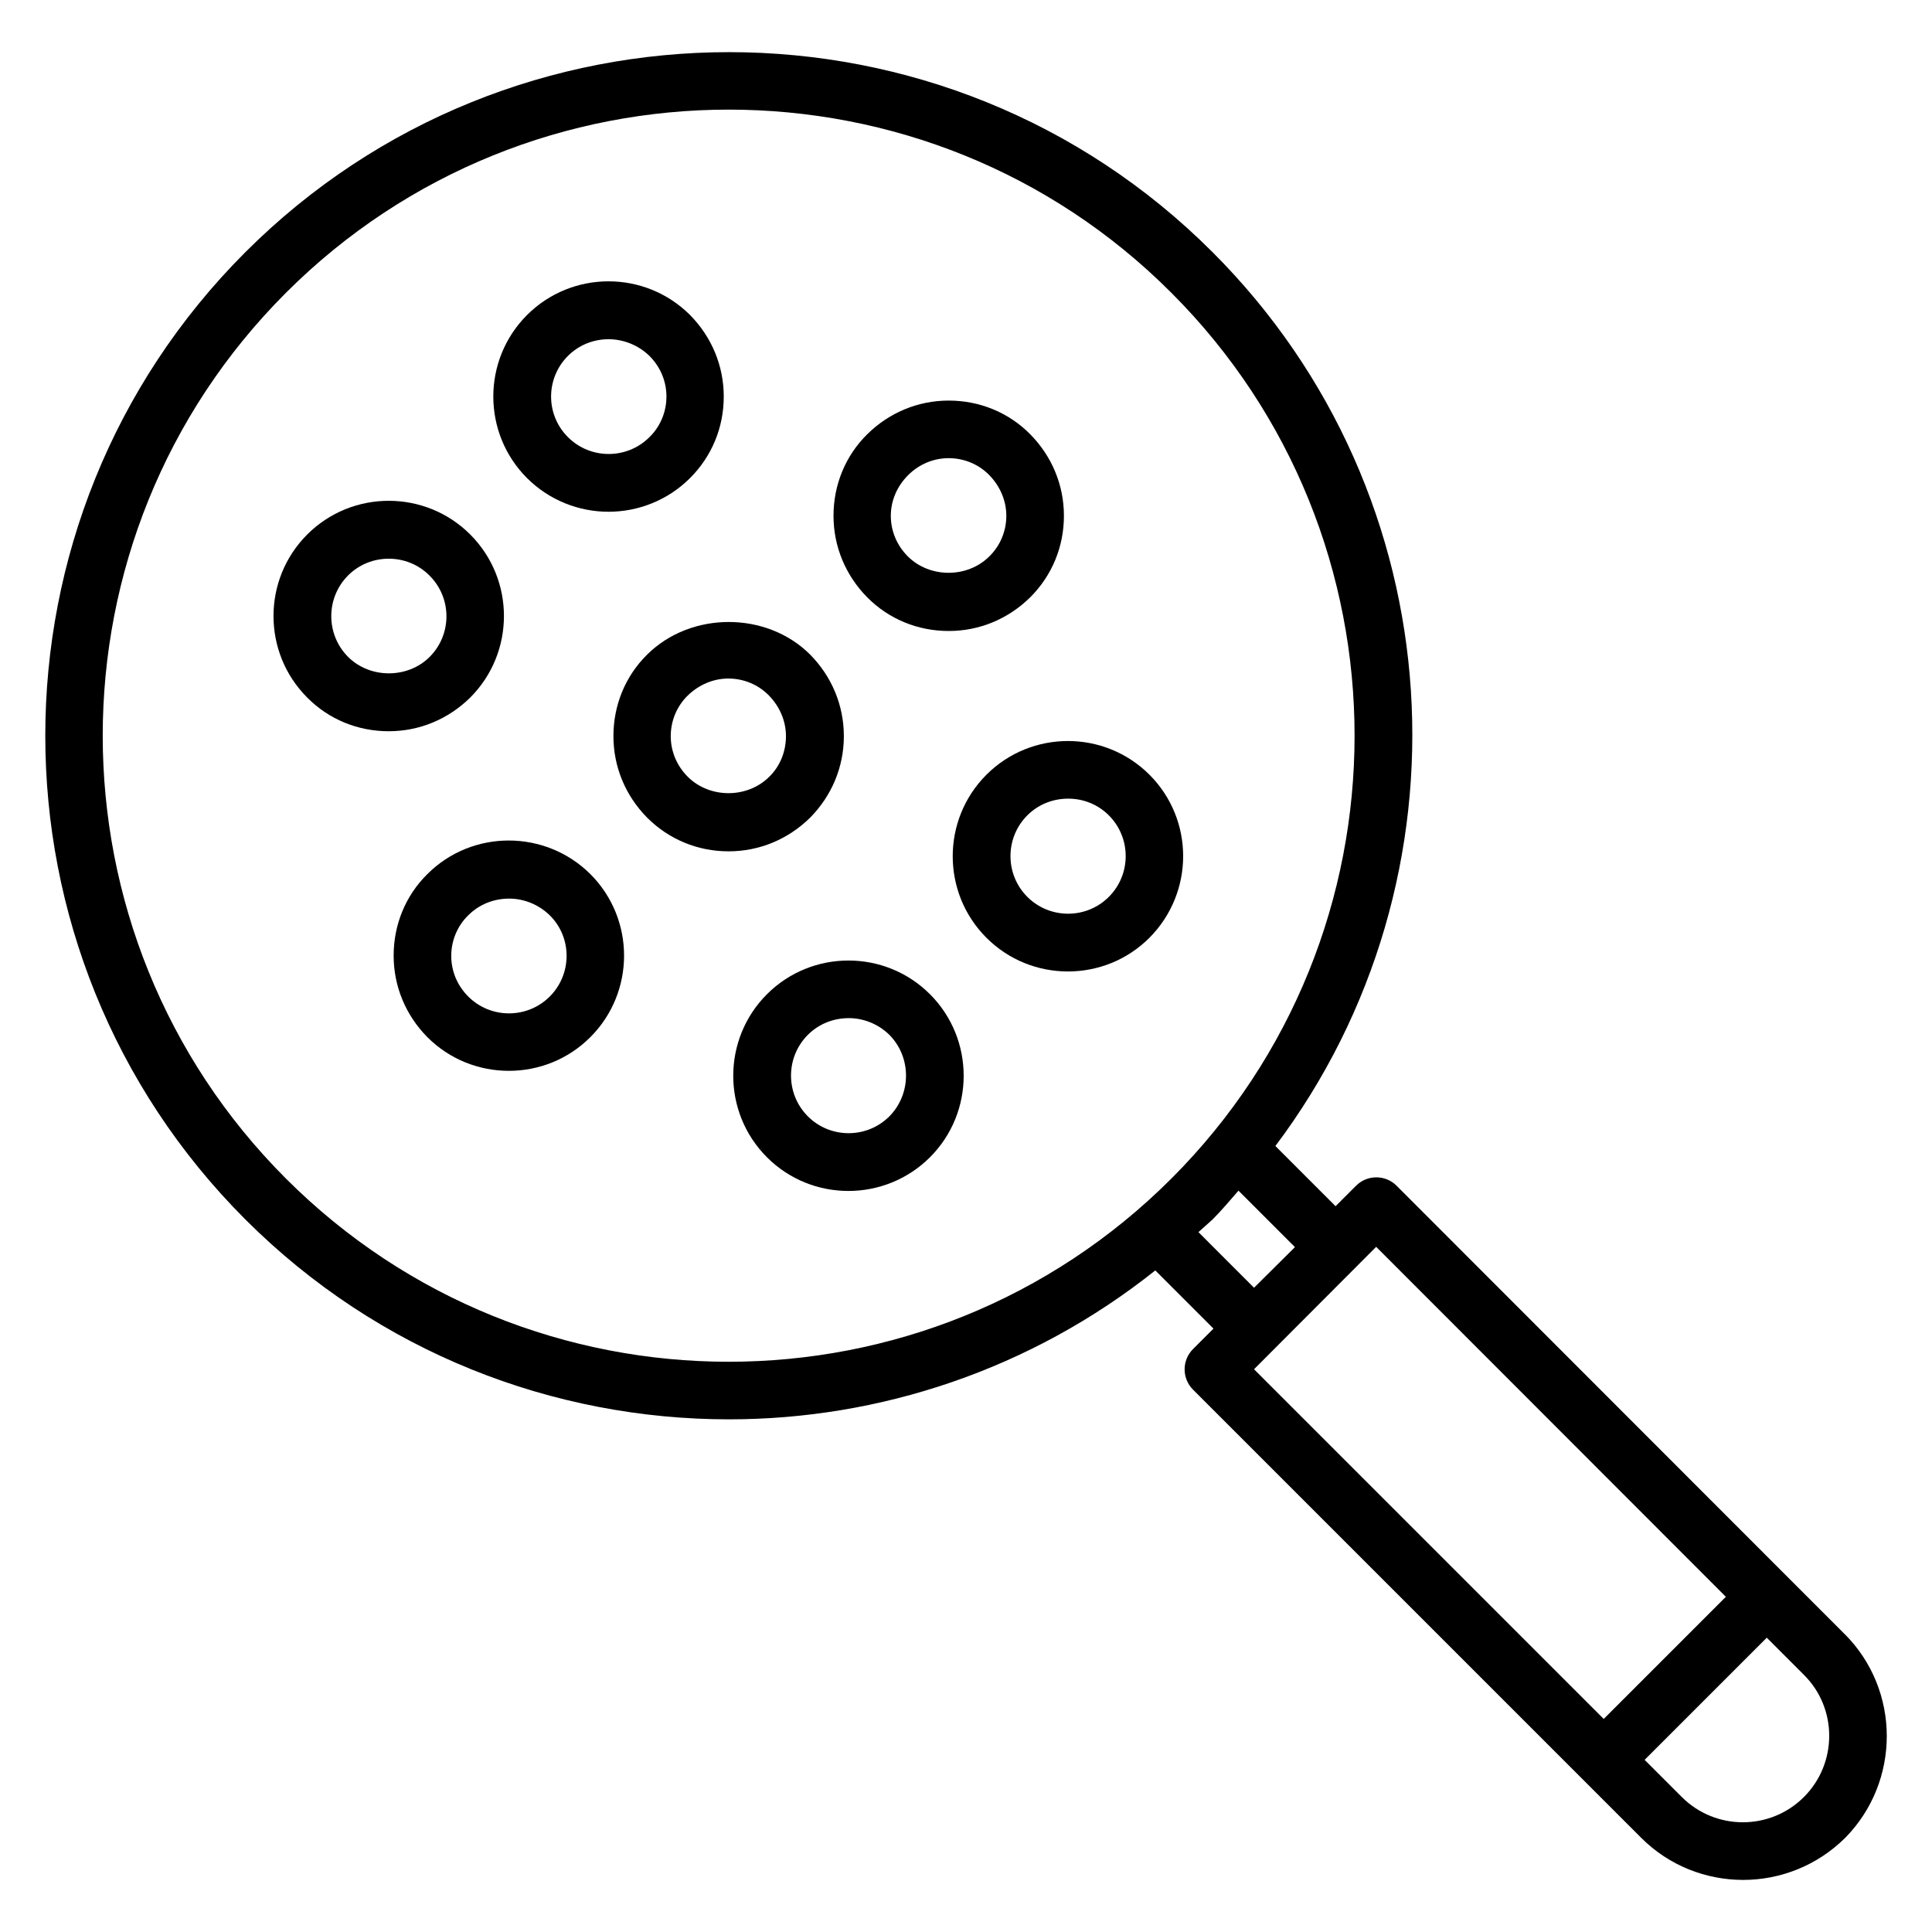<?xml version="1.0" encoding="UTF-8"?>
<!-- Uploaded to: ICON Repo, www.iconrepo.com, Generator: ICON Repo Mixer Tools -->
<svg fill="#000000" width="800px" height="800px" version="1.1" viewBox="144 144 512 512" xmlns="http://www.w3.org/2000/svg">
 <g>
  <path d="m632.82 577.02-118.7-118.78c-2.977-2.977-7.785-2.977-10.762 0l-5.418 5.418-15.953-15.953c53.359-70.914 47.938-172.29-16.641-236.87-70.609-70.688-185.64-70.688-256.33 0s-70.688 185.64 0 256.33c35.344 35.344 81.754 52.977 128.17 52.977 40 0 80-13.207 112.98-39.465l15.418 15.418-5.418 5.418c-2.977 2.977-2.977 7.785 0 10.762l118.78 118.78c7.406 7.406 17.176 11.145 27.023 11.145 9.77 0 19.543-3.742 27.023-11.145 14.723-14.957 14.723-39.156-0.16-54.039zm-413.05-120.69c-64.73-64.73-64.73-170 0-234.73 32.367-32.367 74.883-48.551 117.33-48.551 42.52 0 85.035 16.184 117.33 48.551 64.73 64.73 64.73 170 0 234.73-64.738 64.734-169.93 64.734-234.66 0zm241.83 14.199c1.223-1.145 2.519-2.215 3.742-3.359 2.441-2.441 4.582-5.039 6.871-7.633l14.961 14.961-10.844 10.766zm47.098 3.894 92.672 92.746-32.367 32.367-92.672-92.672zm113.36 145.8c-8.93 8.93-23.434 8.93-32.367 0l-9.848-9.848 32.367-32.367 9.848 9.848c8.934 8.859 8.934 23.438 0 32.367z"/>
  <path d="m367.63 339.08c0-8.168-3.207-15.801-8.93-21.602-11.527-11.527-31.602-11.527-43.207 0-5.801 5.727-8.93 13.434-8.93 21.602s3.207 15.801 8.93 21.602c5.801 5.801 13.434 8.93 21.602 8.93 8.168 0 15.801-3.207 21.602-8.93 5.727-5.801 8.934-13.434 8.934-21.602zm-19.77 10.766c-5.801 5.801-15.801 5.801-21.602 0-2.902-2.902-4.504-6.719-4.504-10.762 0-4.047 1.602-7.938 4.504-10.762 2.902-2.824 6.719-4.504 10.762-4.504 4.047 0 7.938 1.602 10.762 4.504 2.824 2.902 4.504 6.719 4.504 10.762 0 4.043-1.527 7.938-4.426 10.762z"/>
  <path d="m257.25 375.65c-5.801 5.727-8.93 13.434-8.93 21.602s3.207 15.801 8.93 21.602c5.953 5.953 13.742 8.93 21.602 8.93 7.863 0 15.648-2.977 21.602-8.93 11.91-11.91 11.91-31.297 0-43.207-11.906-11.828-31.297-11.906-43.203 0.004zm32.441 32.441c-5.953 5.953-15.648 5.953-21.602 0-2.902-2.902-4.504-6.719-4.504-10.762 0-4.047 1.602-7.938 4.504-10.762 2.977-2.977 6.871-4.426 10.84-4.426 3.894 0 7.785 1.527 10.762 4.426 5.953 5.875 5.953 15.57 0 21.523z"/>
  <path d="m395.42 311.22c8.168 0 15.801-3.207 21.602-8.93 5.801-5.801 8.93-13.434 8.93-21.602 0-8.168-3.207-15.801-8.93-21.602-5.727-5.801-13.434-8.93-21.602-8.93s-15.801 3.207-21.602 8.93c-5.801 5.727-8.93 13.434-8.93 21.602 0 8.168 3.207 15.801 8.93 21.602 5.723 5.797 13.434 8.93 21.602 8.93zm-10.762-41.297c2.902-2.902 6.719-4.504 10.762-4.504 4.047 0 7.938 1.602 10.762 4.504 2.824 2.902 4.504 6.719 4.504 10.762 0 4.047-1.602 7.938-4.504 10.762-5.801 5.801-15.801 5.801-21.602 0-2.902-2.902-4.504-6.719-4.504-10.762 0-4.047 1.68-7.863 4.582-10.762z"/>
  <path d="m448.62 349.31c-11.91-11.91-31.297-11.91-43.207 0-11.91 11.91-11.91 31.297 0 43.207 5.953 5.953 13.742 8.93 21.602 8.93 7.863 0 15.648-2.977 21.602-8.93 11.91-11.988 11.91-31.301 0.004-43.207zm-10.766 32.367c-5.953 5.953-15.648 5.953-21.602 0-5.953-5.953-5.953-15.648 0-21.602 2.977-2.977 6.871-4.426 10.84-4.426 3.894 0 7.785 1.449 10.762 4.426 5.957 5.953 5.957 15.645 0 21.602z"/>
  <path d="m347.25 407.48c-11.91 11.91-11.91 31.297 0 43.207 5.953 5.953 13.742 8.93 21.602 8.93 7.785 0 15.648-2.977 21.602-8.93 11.91-11.91 11.91-31.297 0-43.207-11.906-11.91-31.293-11.91-43.203 0zm32.445 32.363c-5.953 5.953-15.648 5.953-21.602 0s-5.953-15.648 0-21.602c2.977-2.977 6.871-4.426 10.84-4.426 3.894 0 7.785 1.527 10.762 4.426 5.875 5.953 5.875 15.648 0 21.602z"/>
  <path d="m305.27 279.62c7.785 0 15.648-2.977 21.602-8.93 5.801-5.801 8.93-13.434 8.93-21.602 0-8.168-3.207-15.801-8.93-21.602-11.91-11.91-31.297-11.91-43.207 0s-11.91 31.297 0 43.207c5.957 5.949 13.82 8.926 21.605 8.926zm-10.762-41.297c2.977-2.977 6.871-4.426 10.762-4.426 3.894 0 7.863 1.527 10.84 4.426 2.902 2.902 4.504 6.719 4.504 10.762 0 4.047-1.602 7.938-4.504 10.762-5.953 5.953-15.648 5.953-21.602 0-5.953-5.949-5.953-15.566 0-21.523z"/>
  <path d="m268.62 285.65c-11.91-11.91-31.297-11.91-43.207 0-11.91 11.91-11.91 31.297 0 43.207 5.727 5.801 13.434 8.93 21.602 8.93s15.801-3.207 21.602-8.93c11.914-11.91 11.914-31.297 0.004-43.207zm-10.762 32.441c-5.801 5.801-15.801 5.801-21.602 0-5.953-5.953-5.953-15.648 0-21.602 2.977-2.977 6.871-4.426 10.762-4.426 3.894 0 7.785 1.449 10.762 4.426 6.031 5.953 6.031 15.648 0.078 21.602z"/>
 </g>
</svg>